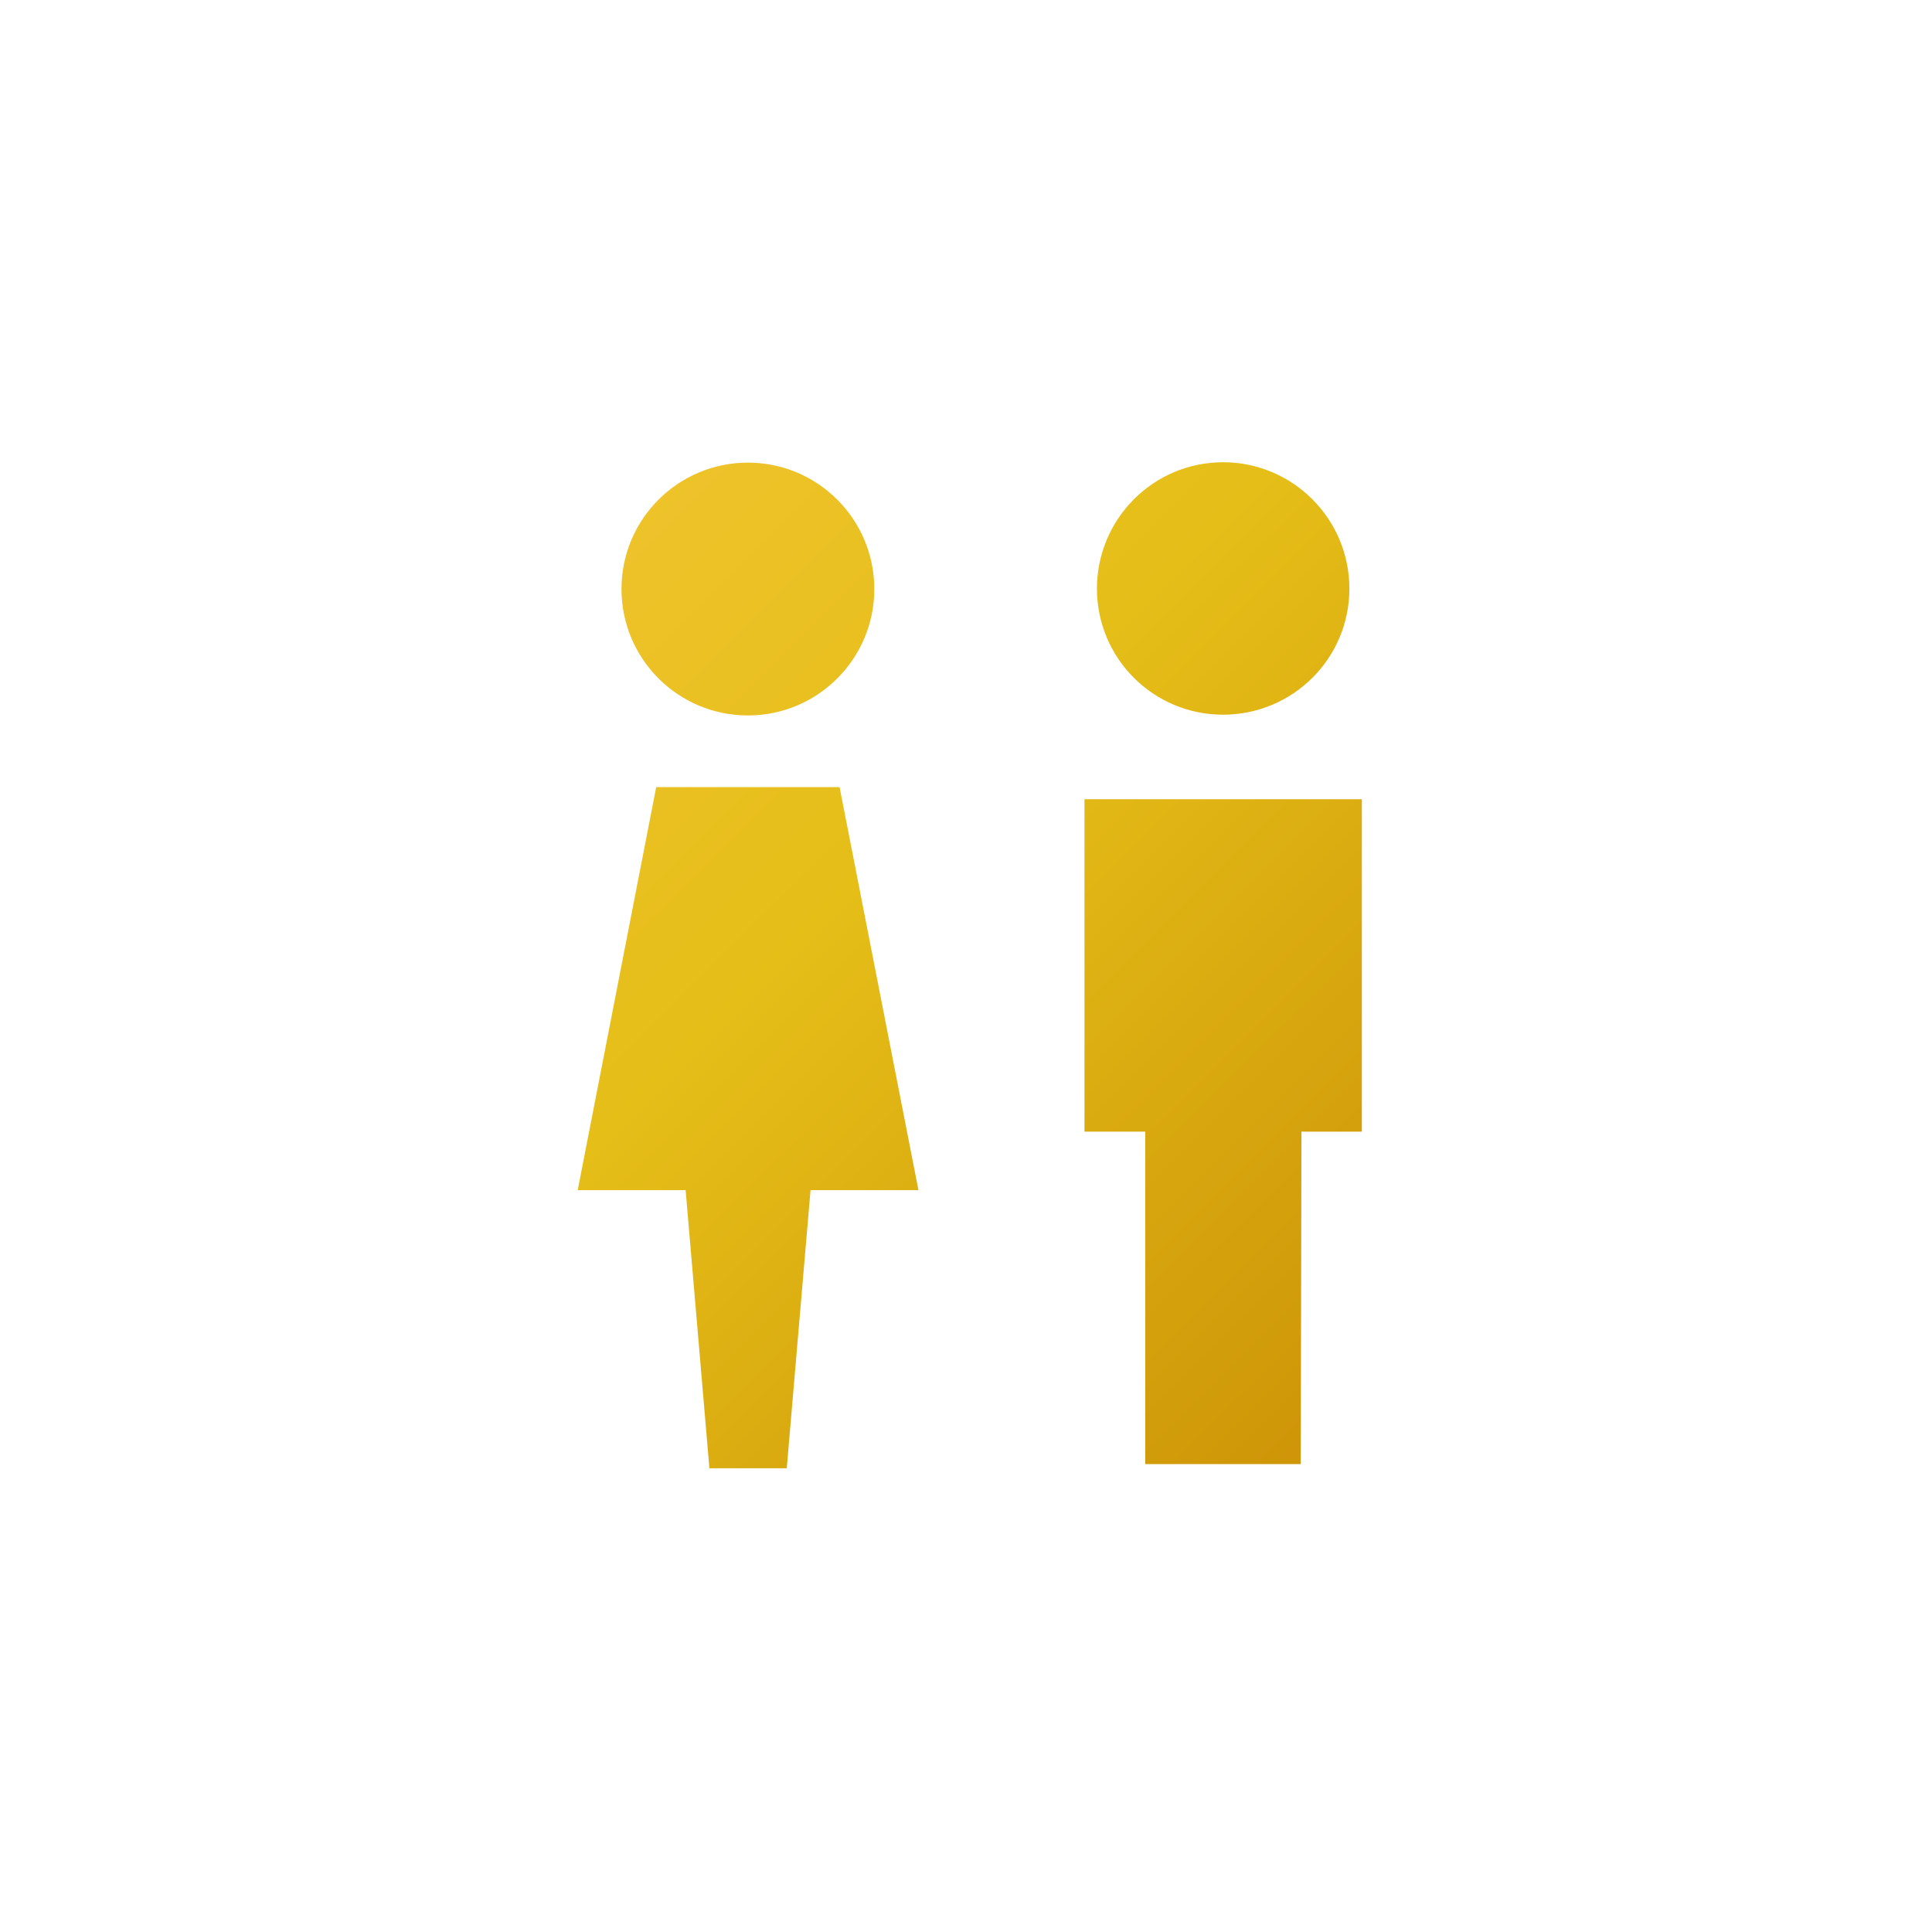 <?xml version="1.0" encoding="utf-8"?>
<!-- Generator: Adobe Illustrator 26.5.0, SVG Export Plug-In . SVG Version: 6.00 Build 0)  -->
<svg version="1.1" id="Ebene_1" xmlns="http://www.w3.org/2000/svg" xmlns:xlink="http://www.w3.org/1999/xlink" x="0px" y="0px"
	 width="512px" height="512px" viewBox="0 0 512 512" style="enable-background:new 0 0 512 512;" xml:space="preserve">
<style type="text/css">
	.st0{fill:url(#SVGID_1_);}
	.st1{fill:url(#SVGID_00000146473489470207551050000017356015679494674579_);}
	.st2{fill:url(#SVGID_00000007411864572300483440000003635013872770096826_);}
	.st3{fill:url(#SVGID_00000078763408510857599060000002934806009458533045_);}
</style>
<g>
	<g>
		<linearGradient id="SVGID_1_" gradientUnits="userSpaceOnUse" x1="83.843" y1="-84.788" x2="595.843" y2="428.212">
			<stop  offset="0" style="stop-color:#FCDD48"/>
			<stop  offset="0.225" style="stop-color:#F2C534"/>
			<stop  offset="0.451" style="stop-color:#E5BE18"/>
			<stop  offset="0.712" style="stop-color:#CE9608"/>
			<stop  offset="1" style="stop-color:#AB7002"/>
		</linearGradient>
		<path class="st0" d="M357.6,156c0-18.5-15-33.5-33.5-33.5c-18.4,0-33.4,15-33.4,33.5c0,18.5,15,33.4,33.4,33.4
			C342.6,189.4,357.6,174.5,357.6,156z"/>
		
			<linearGradient id="SVGID_00000109723527372731204920000005198151251783489936_" gradientUnits="userSpaceOnUse" x1="15.905" y1="-16.982" x2="527.905" y2="496.018">
			<stop  offset="0" style="stop-color:#FCDD48"/>
			<stop  offset="0.225" style="stop-color:#F2C534"/>
			<stop  offset="0.451" style="stop-color:#E5BE18"/>
			<stop  offset="0.712" style="stop-color:#CE9608"/>
			<stop  offset="1" style="stop-color:#AB7002"/>
		</linearGradient>
		<polygon style="fill:url(#SVGID_00000109723527372731204920000005198151251783489936_);" points="360.9,211.8 287.4,211.8 
			287.4,299.9 303.5,299.9 303.5,388 344.7,388 344.9,299.9 360.9,299.9 		"/>
	</g>
	<g>
		<g id="Ebene_1_00000168084525939883447480000018223068394940060288_">
			<g id="Ebene_2_00000022525001960697652200000011711887944838385822_">
				<g>
					<g>
						
							<linearGradient id="SVGID_00000132811009534206503060000017861660348463326893_" gradientUnits="userSpaceOnUse" x1="-47.148" y1="45.949" x2="464.851" y2="558.948">
							<stop  offset="0" style="stop-color:#FCDD48"/>
							<stop  offset="0.225" style="stop-color:#F2C534"/>
							<stop  offset="0.451" style="stop-color:#E5BE18"/>
							<stop  offset="0.712" style="stop-color:#CE9608"/>
							<stop  offset="1" style="stop-color:#AB7002"/>
						</linearGradient>
						<polygon style="fill:url(#SVGID_00000132811009534206503060000017861660348463326893_);" points="222.5,208.6 173.9,208.6 
							153.1,315.4 181.7,315.4 188,389.1 208.5,389.1 214.8,315.4 243.4,315.4 						"/>
					</g>
				</g>
			</g>
		</g>
		<g>
			<g id="Ebene_1_00000134237561533868030320000013391107183488022670_">
				<g>
					
						<linearGradient id="SVGID_00000063633564449549098370000010278375258096182938_" gradientUnits="userSpaceOnUse" x1="20.73" y1="-21.797" x2="532.73" y2="491.203">
						<stop  offset="0" style="stop-color:#FCDD48"/>
						<stop  offset="0.225" style="stop-color:#F2C534"/>
						<stop  offset="0.451" style="stop-color:#E5BE18"/>
						<stop  offset="0.712" style="stop-color:#CE9608"/>
						<stop  offset="1" style="stop-color:#AB7002"/>
					</linearGradient>
					
						<ellipse style="fill:url(#SVGID_00000063633564449549098370000010278375258096182938_);" cx="198.2" cy="156.1" rx="33.5" ry="33.5"/>
				</g>
			</g>
		</g>
	</g>
</g>
</svg>
